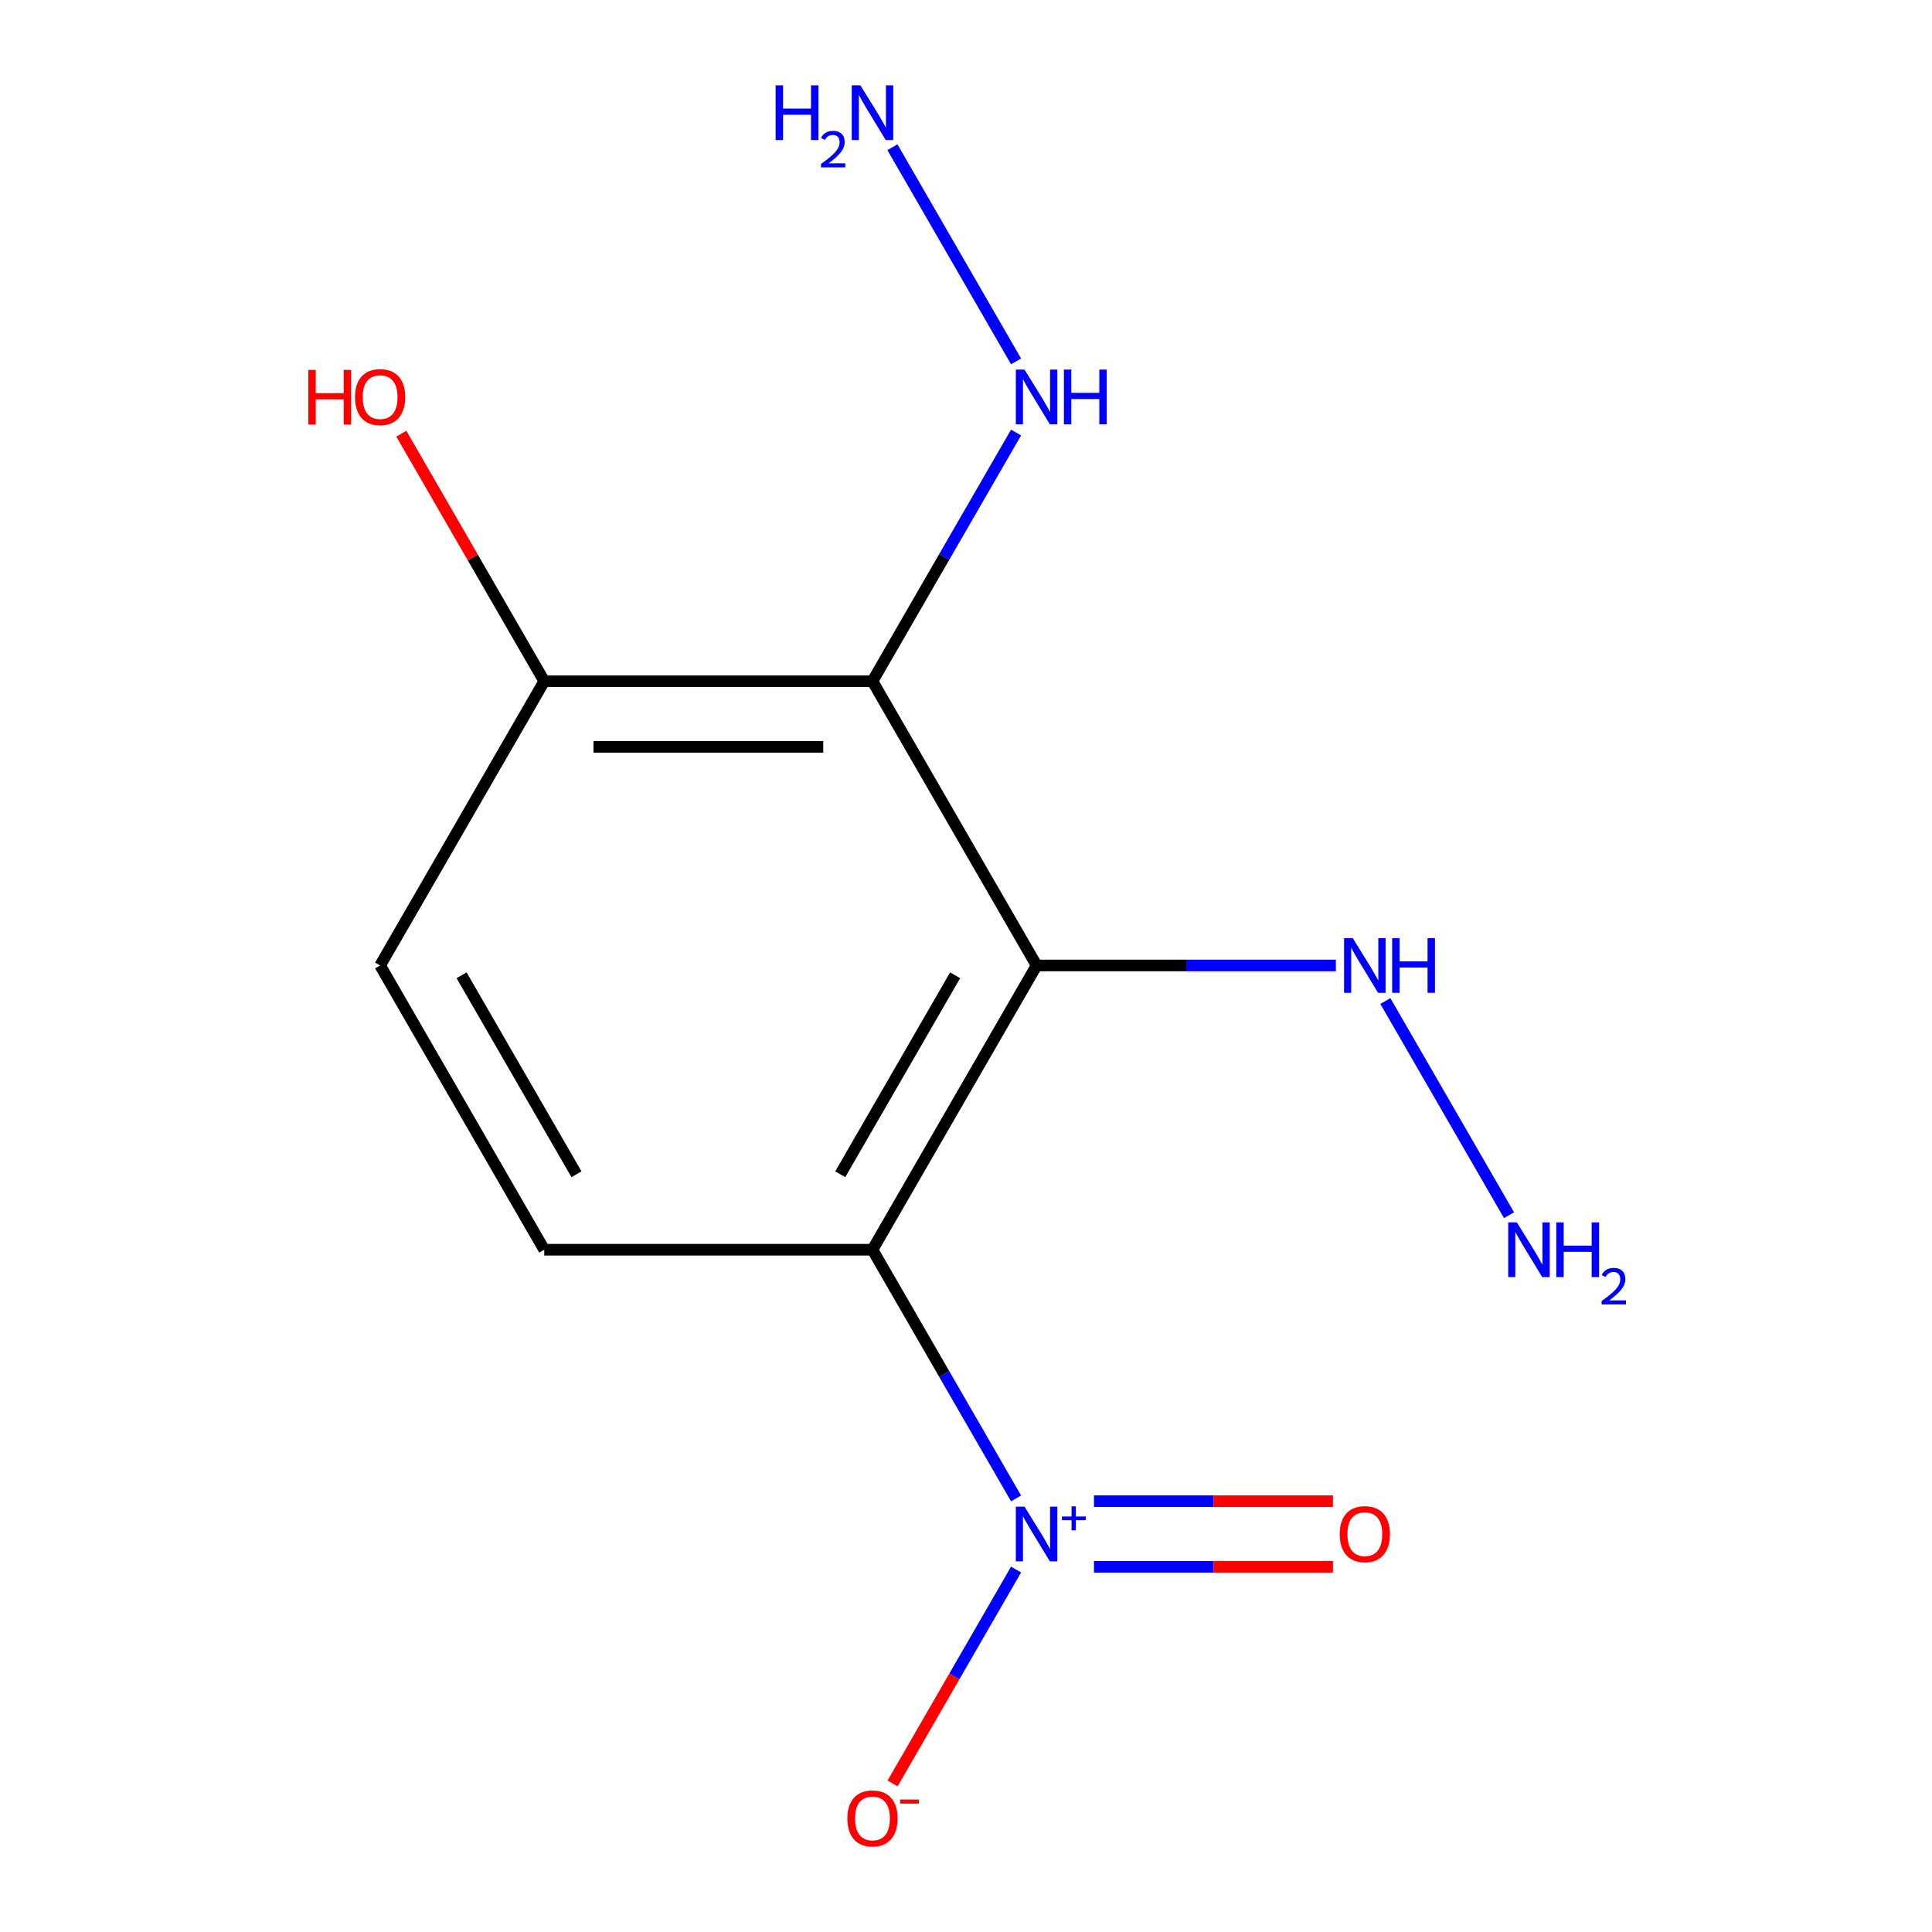 <?xml version='1.0' encoding='iso-8859-1'?>
<svg version='1.1' baseProfile='full'
              xmlns='http://www.w3.org/2000/svg'
                      xmlns:rdkit='http://www.rdkit.org/xml'
                      xmlns:xlink='http://www.w3.org/1999/xlink'
                  xml:space='preserve'
width='1000px' height='1000px' viewBox='0 0 1000 1000'>
<!-- END OF HEADER -->
<rect style='opacity:1.0;fill:#FFFFFF;stroke:none' width='1000' height='1000' x='0' y='0'> </rect>
<path class='bond-0' d='M 536.541,499.727 L 451.593,646.861' style='fill:none;fill-rule:evenodd;stroke:#000000;stroke-width:6px;stroke-linecap:butt;stroke-linejoin:miter;stroke-opacity:1' />
<path class='bond-0' d='M 494.372,504.808 L 434.909,607.801' style='fill:none;fill-rule:evenodd;stroke:#000000;stroke-width:6px;stroke-linecap:butt;stroke-linejoin:miter;stroke-opacity:1' />
<path class='bond-2' d='M 536.541,499.727 L 451.593,352.594' style='fill:none;fill-rule:evenodd;stroke:#000000;stroke-width:6px;stroke-linecap:butt;stroke-linejoin:miter;stroke-opacity:1' />
<path class='bond-7' d='M 536.541,499.727 L 613.995,499.727' style='fill:none;fill-rule:evenodd;stroke:#000000;stroke-width:6px;stroke-linecap:butt;stroke-linejoin:miter;stroke-opacity:1' />
<path class='bond-7' d='M 613.995,499.727 L 691.448,499.727' style='fill:none;fill-rule:evenodd;stroke:#0000FF;stroke-width:6px;stroke-linecap:butt;stroke-linejoin:miter;stroke-opacity:1' />
<path class='bond-1' d='M 451.593,646.861 L 488.753,711.224' style='fill:none;fill-rule:evenodd;stroke:#000000;stroke-width:6px;stroke-linecap:butt;stroke-linejoin:miter;stroke-opacity:1' />
<path class='bond-1' d='M 488.753,711.224 L 525.913,775.587' style='fill:none;fill-rule:evenodd;stroke:#0000FF;stroke-width:6px;stroke-linecap:butt;stroke-linejoin:miter;stroke-opacity:1' />
<path class='bond-3' d='M 451.593,646.861 L 281.698,646.861' style='fill:none;fill-rule:evenodd;stroke:#000000;stroke-width:6px;stroke-linecap:butt;stroke-linejoin:miter;stroke-opacity:1' />
<path class='bond-5' d='M 525.913,812.402 L 493.96,867.747' style='fill:none;fill-rule:evenodd;stroke:#0000FF;stroke-width:6px;stroke-linecap:butt;stroke-linejoin:miter;stroke-opacity:1' />
<path class='bond-5' d='M 493.96,867.747 L 462.006,923.092' style='fill:none;fill-rule:evenodd;stroke:#FF0000;stroke-width:6px;stroke-linecap:butt;stroke-linejoin:miter;stroke-opacity:1' />
<path class='bond-6' d='M 566.233,810.984 L 628.082,810.984' style='fill:none;fill-rule:evenodd;stroke:#0000FF;stroke-width:6px;stroke-linecap:butt;stroke-linejoin:miter;stroke-opacity:1' />
<path class='bond-6' d='M 628.082,810.984 L 689.931,810.984' style='fill:none;fill-rule:evenodd;stroke:#FF0000;stroke-width:6px;stroke-linecap:butt;stroke-linejoin:miter;stroke-opacity:1' />
<path class='bond-6' d='M 566.233,777.005 L 628.082,777.005' style='fill:none;fill-rule:evenodd;stroke:#0000FF;stroke-width:6px;stroke-linecap:butt;stroke-linejoin:miter;stroke-opacity:1' />
<path class='bond-6' d='M 628.082,777.005 L 689.931,777.005' style='fill:none;fill-rule:evenodd;stroke:#FF0000;stroke-width:6px;stroke-linecap:butt;stroke-linejoin:miter;stroke-opacity:1' />
<path class='bond-4' d='M 451.593,352.594 L 281.698,352.594' style='fill:none;fill-rule:evenodd;stroke:#000000;stroke-width:6px;stroke-linecap:butt;stroke-linejoin:miter;stroke-opacity:1' />
<path class='bond-4' d='M 426.109,386.573 L 307.182,386.573' style='fill:none;fill-rule:evenodd;stroke:#000000;stroke-width:6px;stroke-linecap:butt;stroke-linejoin:miter;stroke-opacity:1' />
<path class='bond-8' d='M 451.593,352.594 L 488.753,288.231' style='fill:none;fill-rule:evenodd;stroke:#000000;stroke-width:6px;stroke-linecap:butt;stroke-linejoin:miter;stroke-opacity:1' />
<path class='bond-8' d='M 488.753,288.231 L 525.913,223.868' style='fill:none;fill-rule:evenodd;stroke:#0000FF;stroke-width:6px;stroke-linecap:butt;stroke-linejoin:miter;stroke-opacity:1' />
<path class='bond-13' d='M 281.698,646.861 L 196.751,499.727' style='fill:none;fill-rule:evenodd;stroke:#000000;stroke-width:6px;stroke-linecap:butt;stroke-linejoin:miter;stroke-opacity:1' />
<path class='bond-13' d='M 298.383,607.801 L 238.92,504.808' style='fill:none;fill-rule:evenodd;stroke:#000000;stroke-width:6px;stroke-linecap:butt;stroke-linejoin:miter;stroke-opacity:1' />
<path class='bond-9' d='M 281.698,352.594 L 196.751,499.727' style='fill:none;fill-rule:evenodd;stroke:#000000;stroke-width:6px;stroke-linecap:butt;stroke-linejoin:miter;stroke-opacity:1' />
<path class='bond-12' d='M 281.698,352.594 L 244.711,288.531' style='fill:none;fill-rule:evenodd;stroke:#000000;stroke-width:6px;stroke-linecap:butt;stroke-linejoin:miter;stroke-opacity:1' />
<path class='bond-12' d='M 244.711,288.531 L 207.725,224.468' style='fill:none;fill-rule:evenodd;stroke:#FF0000;stroke-width:6px;stroke-linecap:butt;stroke-linejoin:miter;stroke-opacity:1' />
<path class='bond-10' d='M 717.063,518.135 L 781.063,628.985' style='fill:none;fill-rule:evenodd;stroke:#0000FF;stroke-width:6px;stroke-linecap:butt;stroke-linejoin:miter;stroke-opacity:1' />
<path class='bond-11' d='M 525.913,187.053 L 461.914,76.203' style='fill:none;fill-rule:evenodd;stroke:#0000FF;stroke-width:6px;stroke-linecap:butt;stroke-linejoin:miter;stroke-opacity:1' />
<path  class='atom-2' d='M 530.281 779.834
L 539.561 794.834
Q 540.481 796.314, 541.961 798.994
Q 543.441 801.674, 543.521 801.834
L 543.521 779.834
L 547.281 779.834
L 547.281 808.154
L 543.401 808.154
L 533.441 791.754
Q 532.281 789.834, 531.041 787.634
Q 529.841 785.434, 529.481 784.754
L 529.481 808.154
L 525.801 808.154
L 525.801 779.834
L 530.281 779.834
' fill='#0000FF'/>
<path  class='atom-2' d='M 549.657 784.939
L 554.646 784.939
L 554.646 779.685
L 556.864 779.685
L 556.864 784.939
L 561.986 784.939
L 561.986 786.84
L 556.864 786.84
L 556.864 792.12
L 554.646 792.12
L 554.646 786.84
L 549.657 786.84
L 549.657 784.939
' fill='#0000FF'/>
<path  class='atom-6' d='M 438.593 941.208
Q 438.593 934.408, 441.953 930.608
Q 445.313 926.808, 451.593 926.808
Q 457.873 926.808, 461.233 930.608
Q 464.593 934.408, 464.593 941.208
Q 464.593 948.088, 461.193 952.008
Q 457.793 955.888, 451.593 955.888
Q 445.353 955.888, 441.953 952.008
Q 438.593 948.128, 438.593 941.208
M 451.593 952.688
Q 455.913 952.688, 458.233 949.808
Q 460.593 946.888, 460.593 941.208
Q 460.593 935.648, 458.233 932.848
Q 455.913 930.008, 451.593 930.008
Q 447.273 930.008, 444.913 932.808
Q 442.593 935.608, 442.593 941.208
Q 442.593 946.928, 444.913 949.808
Q 447.273 952.688, 451.593 952.688
' fill='#FF0000'/>
<path  class='atom-6' d='M 465.913 931.43
L 475.602 931.43
L 475.602 933.542
L 465.913 933.542
L 465.913 931.43
' fill='#FF0000'/>
<path  class='atom-7' d='M 693.436 794.074
Q 693.436 787.274, 696.796 783.474
Q 700.156 779.674, 706.436 779.674
Q 712.716 779.674, 716.076 783.474
Q 719.436 787.274, 719.436 794.074
Q 719.436 800.954, 716.036 804.874
Q 712.636 808.754, 706.436 808.754
Q 700.196 808.754, 696.796 804.874
Q 693.436 800.994, 693.436 794.074
M 706.436 805.554
Q 710.756 805.554, 713.076 802.674
Q 715.436 799.754, 715.436 794.074
Q 715.436 788.514, 713.076 785.714
Q 710.756 782.874, 706.436 782.874
Q 702.116 782.874, 699.756 785.674
Q 697.436 788.474, 697.436 794.074
Q 697.436 799.794, 699.756 802.674
Q 702.116 805.554, 706.436 805.554
' fill='#FF0000'/>
<path  class='atom-8' d='M 700.176 485.567
L 709.456 500.567
Q 710.376 502.047, 711.856 504.727
Q 713.336 507.407, 713.416 507.567
L 713.416 485.567
L 717.176 485.567
L 717.176 513.887
L 713.296 513.887
L 703.336 497.487
Q 702.176 495.567, 700.936 493.367
Q 699.736 491.167, 699.376 490.487
L 699.376 513.887
L 695.696 513.887
L 695.696 485.567
L 700.176 485.567
' fill='#0000FF'/>
<path  class='atom-8' d='M 720.576 485.567
L 724.416 485.567
L 724.416 497.607
L 738.896 497.607
L 738.896 485.567
L 742.736 485.567
L 742.736 513.887
L 738.896 513.887
L 738.896 500.807
L 724.416 500.807
L 724.416 513.887
L 720.576 513.887
L 720.576 485.567
' fill='#0000FF'/>
<path  class='atom-9' d='M 530.281 191.3
L 539.561 206.3
Q 540.481 207.78, 541.961 210.46
Q 543.441 213.14, 543.521 213.3
L 543.521 191.3
L 547.281 191.3
L 547.281 219.62
L 543.401 219.62
L 533.441 203.22
Q 532.281 201.3, 531.041 199.1
Q 529.841 196.9, 529.481 196.22
L 529.481 219.62
L 525.801 219.62
L 525.801 191.3
L 530.281 191.3
' fill='#0000FF'/>
<path  class='atom-9' d='M 550.681 191.3
L 554.521 191.3
L 554.521 203.34
L 569.001 203.34
L 569.001 191.3
L 572.841 191.3
L 572.841 219.62
L 569.001 219.62
L 569.001 206.54
L 554.521 206.54
L 554.521 219.62
L 550.681 219.62
L 550.681 191.3
' fill='#0000FF'/>
<path  class='atom-11' d='M 785.123 632.701
L 794.403 647.701
Q 795.323 649.181, 796.803 651.861
Q 798.283 654.541, 798.363 654.701
L 798.363 632.701
L 802.123 632.701
L 802.123 661.021
L 798.243 661.021
L 788.283 644.621
Q 787.123 642.701, 785.883 640.501
Q 784.683 638.301, 784.323 637.621
L 784.323 661.021
L 780.643 661.021
L 780.643 632.701
L 785.123 632.701
' fill='#0000FF'/>
<path  class='atom-11' d='M 805.523 632.701
L 809.363 632.701
L 809.363 644.741
L 823.843 644.741
L 823.843 632.701
L 827.683 632.701
L 827.683 661.021
L 823.843 661.021
L 823.843 647.941
L 809.363 647.941
L 809.363 661.021
L 805.523 661.021
L 805.523 632.701
' fill='#0000FF'/>
<path  class='atom-11' d='M 829.056 660.027
Q 829.743 658.258, 831.379 657.282
Q 833.016 656.278, 835.287 656.278
Q 838.111 656.278, 839.695 657.81
Q 841.279 659.341, 841.279 662.06
Q 841.279 664.832, 839.22 667.419
Q 837.187 670.006, 832.963 673.069
L 841.596 673.069
L 841.596 675.181
L 829.003 675.181
L 829.003 673.412
Q 832.488 670.93, 834.547 669.082
Q 836.633 667.234, 837.636 665.571
Q 838.639 663.908, 838.639 662.192
Q 838.639 660.397, 837.742 659.394
Q 836.844 658.39, 835.287 658.39
Q 833.782 658.39, 832.779 658.998
Q 831.775 659.605, 831.063 660.951
L 829.056 660.027
' fill='#0000FF'/>
<path  class='atom-12' d='M 401.46 44.167
L 405.3 44.167
L 405.3 56.207
L 419.78 56.207
L 419.78 44.167
L 423.62 44.167
L 423.62 72.487
L 419.78 72.487
L 419.78 59.407
L 405.3 59.407
L 405.3 72.487
L 401.46 72.487
L 401.46 44.167
' fill='#0000FF'/>
<path  class='atom-12' d='M 424.993 71.493
Q 425.68 69.725, 427.316 68.748
Q 428.953 67.745, 431.224 67.745
Q 434.048 67.745, 435.632 69.276
Q 437.216 70.807, 437.216 73.526
Q 437.216 76.298, 435.157 78.885
Q 433.124 81.473, 428.9 84.535
L 437.533 84.535
L 437.533 86.647
L 424.94 86.647
L 424.94 84.878
Q 428.425 82.397, 430.484 80.549
Q 432.57 78.701, 433.573 77.037
Q 434.576 75.374, 434.576 73.658
Q 434.576 71.863, 433.679 70.86
Q 432.781 69.857, 431.224 69.857
Q 429.719 69.857, 428.716 70.464
Q 427.712 71.071, 427 72.417
L 424.993 71.493
' fill='#0000FF'/>
<path  class='atom-12' d='M 445.333 44.167
L 454.613 59.167
Q 455.533 60.647, 457.013 63.327
Q 458.493 66.007, 458.573 66.167
L 458.573 44.167
L 462.333 44.167
L 462.333 72.487
L 458.453 72.487
L 448.493 56.087
Q 447.333 54.167, 446.093 51.967
Q 444.893 49.767, 444.533 49.087
L 444.533 72.487
L 440.853 72.487
L 440.853 44.167
L 445.333 44.167
' fill='#0000FF'/>
<path  class='atom-13' d='M 159.591 191.46
L 163.431 191.46
L 163.431 203.5
L 177.911 203.5
L 177.911 191.46
L 181.751 191.46
L 181.751 219.78
L 177.911 219.78
L 177.911 206.7
L 163.431 206.7
L 163.431 219.78
L 159.591 219.78
L 159.591 191.46
' fill='#FF0000'/>
<path  class='atom-13' d='M 183.751 205.54
Q 183.751 198.74, 187.111 194.94
Q 190.471 191.14, 196.751 191.14
Q 203.031 191.14, 206.391 194.94
Q 209.751 198.74, 209.751 205.54
Q 209.751 212.42, 206.351 216.34
Q 202.951 220.22, 196.751 220.22
Q 190.511 220.22, 187.111 216.34
Q 183.751 212.46, 183.751 205.54
M 196.751 217.02
Q 201.071 217.02, 203.391 214.14
Q 205.751 211.22, 205.751 205.54
Q 205.751 199.98, 203.391 197.18
Q 201.071 194.34, 196.751 194.34
Q 192.431 194.34, 190.071 197.14
Q 187.751 199.94, 187.751 205.54
Q 187.751 211.26, 190.071 214.14
Q 192.431 217.02, 196.751 217.02
' fill='#FF0000'/>
</svg>
